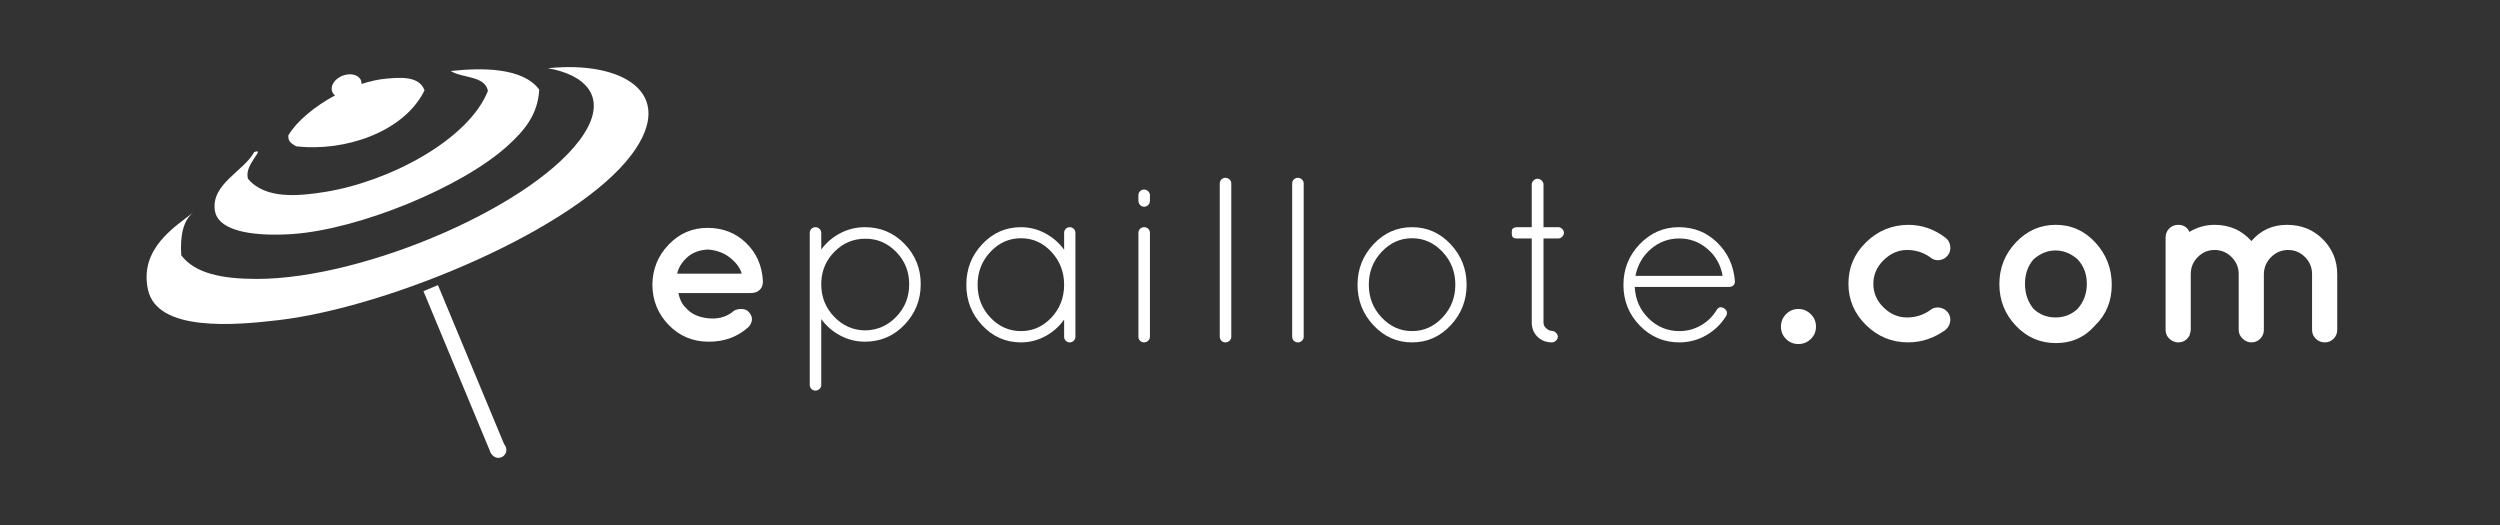 <?xml version="1.0" encoding="utf-8"?>
<!-- Generator: Adobe Illustrator 16.0.0, SVG Export Plug-In . SVG Version: 6.00 Build 0)  -->
<!DOCTYPE svg PUBLIC "-//W3C//DTD SVG 1.1//EN" "http://www.w3.org/Graphics/SVG/1.1/DTD/svg11.dtd">
<svg version="1.1" id="Layer_1" xmlns="http://www.w3.org/2000/svg" xmlns:xlink="http://www.w3.org/1999/xlink" x="0px" y="0px"
	 width="669px" height="140.5px" viewBox="0 0 669 140.5" enable-background="new 0 0 669 140.5" xml:space="preserve">
<rect x="0" y="0" width="669" height="140.5" fill="#333333" stroke="none"/>
<path fill="#FFFFFF" d="M204.152,75.43c0,0.894-0.295,1.615-0.884,2.164c-0.59,0.549-1.373,0.824-2.348,0.824h-19.393
	c0.365,1.75,1.056,3.092,2.072,4.026c1.301,1.504,3.202,2.409,5.702,2.711c2.501,0.306,4.665-0.191,6.496-1.493
	c0.609-0.648,1.422-0.975,2.44-0.975c1.015,0,1.728,0.265,2.133,0.794c1.138,1.258,1.138,2.581,0,3.964
	c-2.927,2.682-6.516,4.016-10.764,3.994c-4.248-0.021-7.806-1.515-10.672-4.482c-2.867-2.968-4.321-6.546-4.36-10.734
	c0.039-4.189,1.493-7.776,4.36-10.765c2.866-2.989,6.333-4.481,10.398-4.481c4.065,0,7.491,1.33,10.275,3.994
	c2.785,2.661,4.3,6.048,4.544,10.154V75.43z M189.455,66.769c-2.359,0.122-4.249,0.854-5.672,2.194
	c-1.424,1.343-2.277,2.767-2.562,4.27h17.259c-0.366-1.42-1.352-2.805-2.958-4.146C193.917,67.746,191.895,66.973,189.455,66.769z"
	/>
<path fill="#FFFFFF" d="M216.687,103.01V62.304c0-0.418,0.146-0.776,0.44-1.069c0.293-0.293,0.649-0.44,1.069-0.44
	c0.419,0,0.787,0.147,1.102,0.44c0.314,0.293,0.472,0.651,0.472,1.069v4.467c1.342-1.846,3.041-3.303,5.096-4.372
	s4.257-1.604,6.606-1.604c4.152,0,7.675,1.488,10.57,4.466c2.894,2.979,4.341,6.575,4.341,10.79c0,4.216-1.447,7.833-4.341,10.852
	c-2.895,3.021-6.417,4.53-10.57,4.53c-2.35,0-4.551-0.544-6.606-1.635s-3.753-2.559-5.096-4.404v17.616
	c0,0.419-0.157,0.775-0.472,1.069c-0.315,0.293-0.683,0.44-1.102,0.44c-0.42,0-0.776-0.147-1.069-0.44
	C216.833,103.785,216.687,103.429,216.687,103.01z M219.769,75.578v0.504c0,3.397,1.153,6.292,3.46,8.682
	c2.306,2.392,5.054,3.608,8.242,3.65c3.271-0.042,6.061-1.259,8.367-3.65c2.307-2.39,3.461-5.284,3.461-8.682
	s-1.154-6.28-3.461-8.651c-2.307-2.368-5.055-3.554-8.241-3.554c-3.188,0-5.925,1.131-8.211,3.397
	C221.1,69.539,219.895,72.307,219.769,75.578z"/>
<path fill="#FFFFFF" d="M285.2,61.234c0.293-0.293,0.649-0.44,1.069-0.44c0.418,0,0.776,0.147,1.069,0.44
	c0.293,0.293,0.441,0.651,0.441,1.069v27.809c0,0.42-0.148,0.776-0.441,1.069c-0.293,0.295-0.651,0.44-1.069,0.44
	c-0.42,0-0.776-0.146-1.069-0.44c-0.294-0.293-0.44-0.649-0.44-1.069v-4.594c-1.343,1.888-3.031,3.377-5.064,4.468
	c-2.035,1.092-4.206,1.636-6.512,1.636c-4.027,0-7.466-1.51-10.319-4.53c-2.852-3.02-4.277-6.647-4.277-10.885
	c0-4.235,1.425-7.863,4.277-10.884c2.853-3.02,6.292-4.529,10.319-4.529c2.306,0,4.477,0.545,6.512,1.635
	c2.033,1.091,3.722,2.559,5.064,4.404v-4.53C284.759,61.885,284.905,61.527,285.2,61.234z M261.606,76.207
	c0,3.44,1.143,6.365,3.429,8.777c2.285,2.413,5.012,3.617,8.179,3.617c3.166,0,5.882-1.204,8.147-3.617
	c2.265-2.412,3.397-5.337,3.397-8.777c0-3.438-1.133-6.374-3.397-8.807c-2.265-2.432-4.981-3.65-8.147-3.65
	c-3.167,0-5.894,1.218-8.179,3.65C262.749,69.833,261.606,72.77,261.606,76.207z"/>
<path fill="#FFFFFF" d="M304.64,53.684v-1.446c0-0.42,0.146-0.776,0.44-1.071c0.293-0.292,0.65-0.44,1.069-0.44
	c0.419,0,0.787,0.148,1.101,0.44c0.315,0.294,0.472,0.651,0.472,1.071v1.446c0,0.461-0.157,0.849-0.472,1.164
	c-0.314,0.315-0.682,0.473-1.101,0.473c-0.419,0-0.776-0.158-1.069-0.473C304.787,54.533,304.64,54.146,304.64,53.684z
	 M304.64,90.112V62.304c0-0.418,0.146-0.776,0.44-1.069c0.293-0.293,0.661-0.44,1.101-0.44c0.44,0,0.807,0.147,1.101,0.44
	c0.293,0.293,0.44,0.651,0.44,1.069v27.809c0,0.42-0.157,0.776-0.472,1.069c-0.314,0.295-0.682,0.44-1.101,0.44
	c-0.419,0-0.776-0.146-1.069-0.44C304.787,90.889,304.64,90.532,304.64,90.112z"/>
<path fill="#FFFFFF" d="M326.408,90.112V49.092c0-0.419,0.146-0.776,0.44-1.069c0.293-0.293,0.65-0.44,1.07-0.44
	c0.418,0,0.786,0.147,1.1,0.44c0.315,0.293,0.472,0.65,0.472,1.069v41.021c0,0.42-0.157,0.776-0.472,1.069
	c-0.314,0.295-0.682,0.44-1.1,0.44c-0.42,0-0.777-0.146-1.07-0.44C326.555,90.889,326.408,90.532,326.408,90.112z"/>
<path fill="#FFFFFF" d="M345.785,90.112V49.092c0-0.419,0.146-0.776,0.44-1.069c0.292-0.293,0.649-0.44,1.069-0.44
	c0.419,0,0.786,0.147,1.101,0.44s0.472,0.65,0.472,1.069v41.021c0,0.42-0.157,0.776-0.472,1.069c-0.314,0.295-0.682,0.44-1.101,0.44
	c-0.42,0-0.777-0.146-1.069-0.44C345.932,90.889,345.785,90.532,345.785,90.112z"/>
<path fill="#FFFFFF" d="M367.552,87.061c-2.852-3.04-4.277-6.658-4.277-10.854c0-4.193,1.426-7.811,4.277-10.852
	s6.292-4.561,10.318-4.561s7.467,1.52,10.318,4.561c2.853,3.041,4.278,6.658,4.278,10.852c0,4.195-1.426,7.813-4.278,10.854
	c-2.852,3.041-6.292,4.562-10.318,4.562S370.403,90.102,367.552,87.061z M377.87,63.75c-3.146,0-5.86,1.218-8.147,3.65
	c-2.287,2.433-3.43,5.359-3.43,8.777c0,3.419,1.143,6.345,3.43,8.776c2.287,2.434,5.002,3.648,8.147,3.648
	c3.146,0,5.863-1.215,8.147-3.648c2.287-2.432,3.43-5.357,3.43-8.776c0-3.418-1.143-6.344-3.43-8.777
	C383.733,64.968,381.017,63.75,377.87,63.75z"/>
<path fill="#FFFFFF" d="M417.003,60.794c0.379,0,0.725,0.157,1.04,0.471c0.313,0.314,0.47,0.66,0.47,1.038
	c0,0.377-0.156,0.724-0.47,1.039c-0.315,0.314-0.661,0.471-1.04,0.471h-3.964v22.46c0,0.673,0.262,1.218,0.788,1.637
	c0.524,0.42,0.994,0.629,1.415,0.629c0.419,0,0.797,0.168,1.132,0.504s0.505,0.691,0.505,1.069c0,0.377-0.17,0.724-0.505,1.038
	s-0.691,0.472-1.069,0.472c-1.553,0-2.841-0.504-3.87-1.51c-1.025-1.007-1.539-2.286-1.539-3.839v-22.46h-3.84
	c-0.67,0-1.091-0.125-1.259-0.378c-0.167-0.251-0.251-0.586-0.251-1.006c0-0.419,0.021-0.713,0.064-0.88
	c0.125-0.504,0.608-0.755,1.445-0.755h3.84V49.343c0-0.376,0.157-0.724,0.47-1.038c0.316-0.315,0.673-0.472,1.069-0.472
	c0.4,0,0.768,0.157,1.103,0.472c0.335,0.314,0.502,0.662,0.502,1.038v11.452H417.003z"/>
<path fill="#FFFFFF" d="M464.252,75.138v0.253c0,0.419-0.146,0.755-0.44,1.006c-0.292,0.251-0.651,0.378-1.069,0.378h-25.291
	c0.168,3.355,1.404,6.165,3.711,8.43c2.307,2.266,5.056,3.397,8.242,3.397c2.055,0,3.964-0.502,5.725-1.51
	c1.764-1.006,3.168-2.368,4.216-4.089c0.505-0.84,1.175-1.007,2.015-0.503c0.837,0.587,1.007,1.3,0.502,2.139
	c-1.342,2.139-3.113,3.837-5.314,5.096c-2.203,1.259-4.586,1.888-7.143,1.888c-4.15,0-7.686-1.499-10.6-4.499
	c-2.917-2.998-4.372-6.626-4.372-10.883c0-4.258,1.455-7.896,4.372-10.917c2.914-3.02,6.395-4.529,10.442-4.529
	c4.049,0,7.476,1.373,10.286,4.12C462.345,67.662,463.917,71.07,464.252,75.138z M456.955,66.645
	c-2.183-1.888-4.71-2.832-7.581-2.832c-2.873,0-5.4,0.935-7.583,2.8c-2.179,1.866-3.564,4.268-4.15,7.204h23.341
	C460.479,70.922,459.134,68.533,456.955,66.645z"/>
<path fill="#FFFFFF" d="M477.938,90.709c-0.902-0.9-1.353-2.002-1.353-3.303c0-1.299,0.45-2.411,1.353-3.334
	c0.902-0.922,2.004-1.384,3.303-1.384s2.412,0.462,3.335,1.384c0.921,0.923,1.383,2.035,1.383,3.334
	c0,1.301-0.462,2.402-1.383,3.303c-0.923,0.903-2.036,1.354-3.335,1.354S478.84,91.612,477.938,90.709z"/>
<path fill="#FFFFFF" d="M499.358,86.997c-3.146-3.082-4.718-6.783-4.718-11.104c0-4.319,1.571-8.011,4.718-11.072
	c3.146-3.062,6.899-4.614,11.261-4.656c3.648,0,6.983,1.153,10.003,3.459c0.713,0.545,1.134,1.29,1.259,2.233
	c0.126,0.944-0.095,1.773-0.659,2.486c-0.567,0.713-1.302,1.133-2.204,1.258c-0.901,0.125-1.709-0.104-2.422-0.693
	c-1.845-1.342-3.933-2.013-6.26-2.013c-2.328,0-4.416,0.903-6.26,2.706c-1.848,1.804-2.769,3.922-2.769,6.354
	c0,2.434,0.913,4.541,2.735,6.323c1.826,1.782,3.914,2.674,6.263,2.674c2.347,0,4.445-0.671,6.29-2.014
	c0.672-0.544,1.469-0.754,2.393-0.629c0.921,0.126,1.666,0.546,2.233,1.259c0.564,0.713,0.785,1.521,0.659,2.422
	c-0.125,0.902-0.546,1.668-1.259,2.296c-3.103,2.224-6.438,3.335-10.003,3.335C506.258,91.622,502.504,90.08,499.358,86.997z"/>
<path fill="#FFFFFF" d="M550.192,91.811c-4.237,0-7.823-1.551-10.759-4.655s-4.401-6.816-4.401-11.137
	c0-4.319,1.477-8.042,4.434-11.167s6.511-4.687,10.665-4.687c4.152,0,7.686,1.583,10.602,4.749
	c2.914,3.167,4.372,6.932,4.372,11.293c0,4.363-1.469,7.971-4.404,10.822C557.932,90.218,554.43,91.811,550.192,91.811z
	 M544.154,69.413c-1.51,1.762-2.266,3.943-2.266,6.543c0,2.601,0.756,4.823,2.266,6.669c1.634,1.553,3.605,2.328,5.914,2.328
	c2.307,0,4.277-0.775,5.914-2.328c1.634-1.846,2.452-4.068,2.452-6.669c0-2.6-0.818-4.781-2.452-6.543
	c-1.804-1.593-3.775-2.392-5.914-2.392S545.955,67.82,544.154,69.413z"/>
<path fill="#FFFFFF" d="M582.847,91.622l-0.629-0.063c-0.8-0.209-1.447-0.607-1.952-1.195c-0.503-0.587-0.754-1.278-0.754-2.076
	V63.562c0-0.966,0.324-1.771,0.975-2.422c0.651-0.649,1.438-0.975,2.36-0.975c1.467,0,2.474,0.629,3.02,1.886
	c2.139-1.257,4.383-1.886,6.732-1.886c4.026,0,7.318,1.446,9.876,4.341c2.477-2.895,5.641-4.341,9.5-4.341s7.067,1.29,9.627,3.869
	c2.558,2.58,3.838,5.694,3.838,9.342v14.911c0,0.923-0.324,1.711-0.975,2.36c-0.651,0.65-1.438,0.975-2.36,0.975
	c-0.924,0-1.721-0.324-2.39-0.975c-0.673-0.649-1.008-1.438-1.008-2.36V73.376c0-1.803-0.629-3.334-1.888-4.592
	s-2.757-1.888-4.496-1.888c-1.742,0-3.241,0.609-4.499,1.824c-1.259,1.218-1.931,2.706-2.015,4.468v15.099
	c0,0.923-0.324,1.711-0.975,2.36c-0.651,0.65-1.427,0.975-2.328,0.975c-0.902,0-1.698-0.335-2.39-1.008
	c-0.691-0.669-1.04-1.445-1.04-2.327V73.188c-0.041-1.72-0.691-3.199-1.95-4.436c-1.258-1.237-2.757-1.857-4.499-1.857
	c-1.739,0-3.237,0.629-4.496,1.888s-1.888,2.79-1.888,4.592v14.911l-0.064,0.441v0.188l-0.187,0.378v0.314
	C585.32,90.951,584.272,91.622,582.847,91.622z"/>
<g>
	<path fill="#FFFFFF" d="M135.505,120.392c0,1.178-0.955,2.13-2.131,2.13c-1.18,0-2.13-0.952-2.13-2.13
		c0-1.177,0.95-2.132,2.13-2.132C134.55,118.26,135.505,119.215,135.505,120.392z"/>
	<g>
		<path fill="#FFFFFF" d="M79.253,39.147c13.043,1.531,28.906-3.851,34.345-14.958c-1.385-4.059-7.033-3.397-10.025-3.16
			c-2.207,0.174-4.523,0.694-6.839,1.449c0.019-0.321-0.008-0.639-0.125-0.941c-0.595-1.53-2.806-2.104-4.932-1.277
			C89.544,21.089,88.306,23,88.9,24.532c0.155,0.398,0.422,0.728,0.764,0.989c-5.54,2.982-10.319,6.991-12.497,10.682
			C76.997,38.005,78.214,38.491,79.253,39.147z"/>
		<path fill="#FFFFFF" d="M146.62,18.259c9.548,1.645,16.233,7.34,9.635,17.591c-12.039,18.707-58.582,38.879-87.706,38.79
			c-9.274-0.025-16.357-1.496-20.048-6.318c-0.333-5.299,0.53-9.333,3.199-11.467c-4.841,3.833-14.457,9.641-12.111,20.615
			c2.432,11.383,23.088,9.617,35.164,8.171c29.617-3.546,79.495-24.363,94.355-44.389C181.349,24.756,166.369,16.195,146.62,18.259z
			"/>
		<path fill="#FFFFFF" d="M78.26,62.628c17.567-1.2,45.313-12.406,57.692-23.716c4.447-4.064,7.98-8.271,8.348-14.939
			c-4.429-5.976-15.483-5.867-23.697-4.973c3.117,1.97,9.139,1.187,9.967,5.324c-5.137,12.956-26.055,24.146-43.335,26.992
			c-7.433,1.224-16.266,2.015-20.85-3.451c-1.271-3.708,4.968-8.359,1.638-7.178c-2.754,5.11-11.545,8.521-10.531,15.601
			C58.371,62.439,69.544,63.225,78.26,62.628z"/>
	</g>
	
		<rect x="122.27" y="75.248" transform="matrix(0.923 -0.384 0.384 0.923 -28.44 55.41)" fill="#FFFFFF" width="4.207" height="47.184"/>
</g>
</svg>
